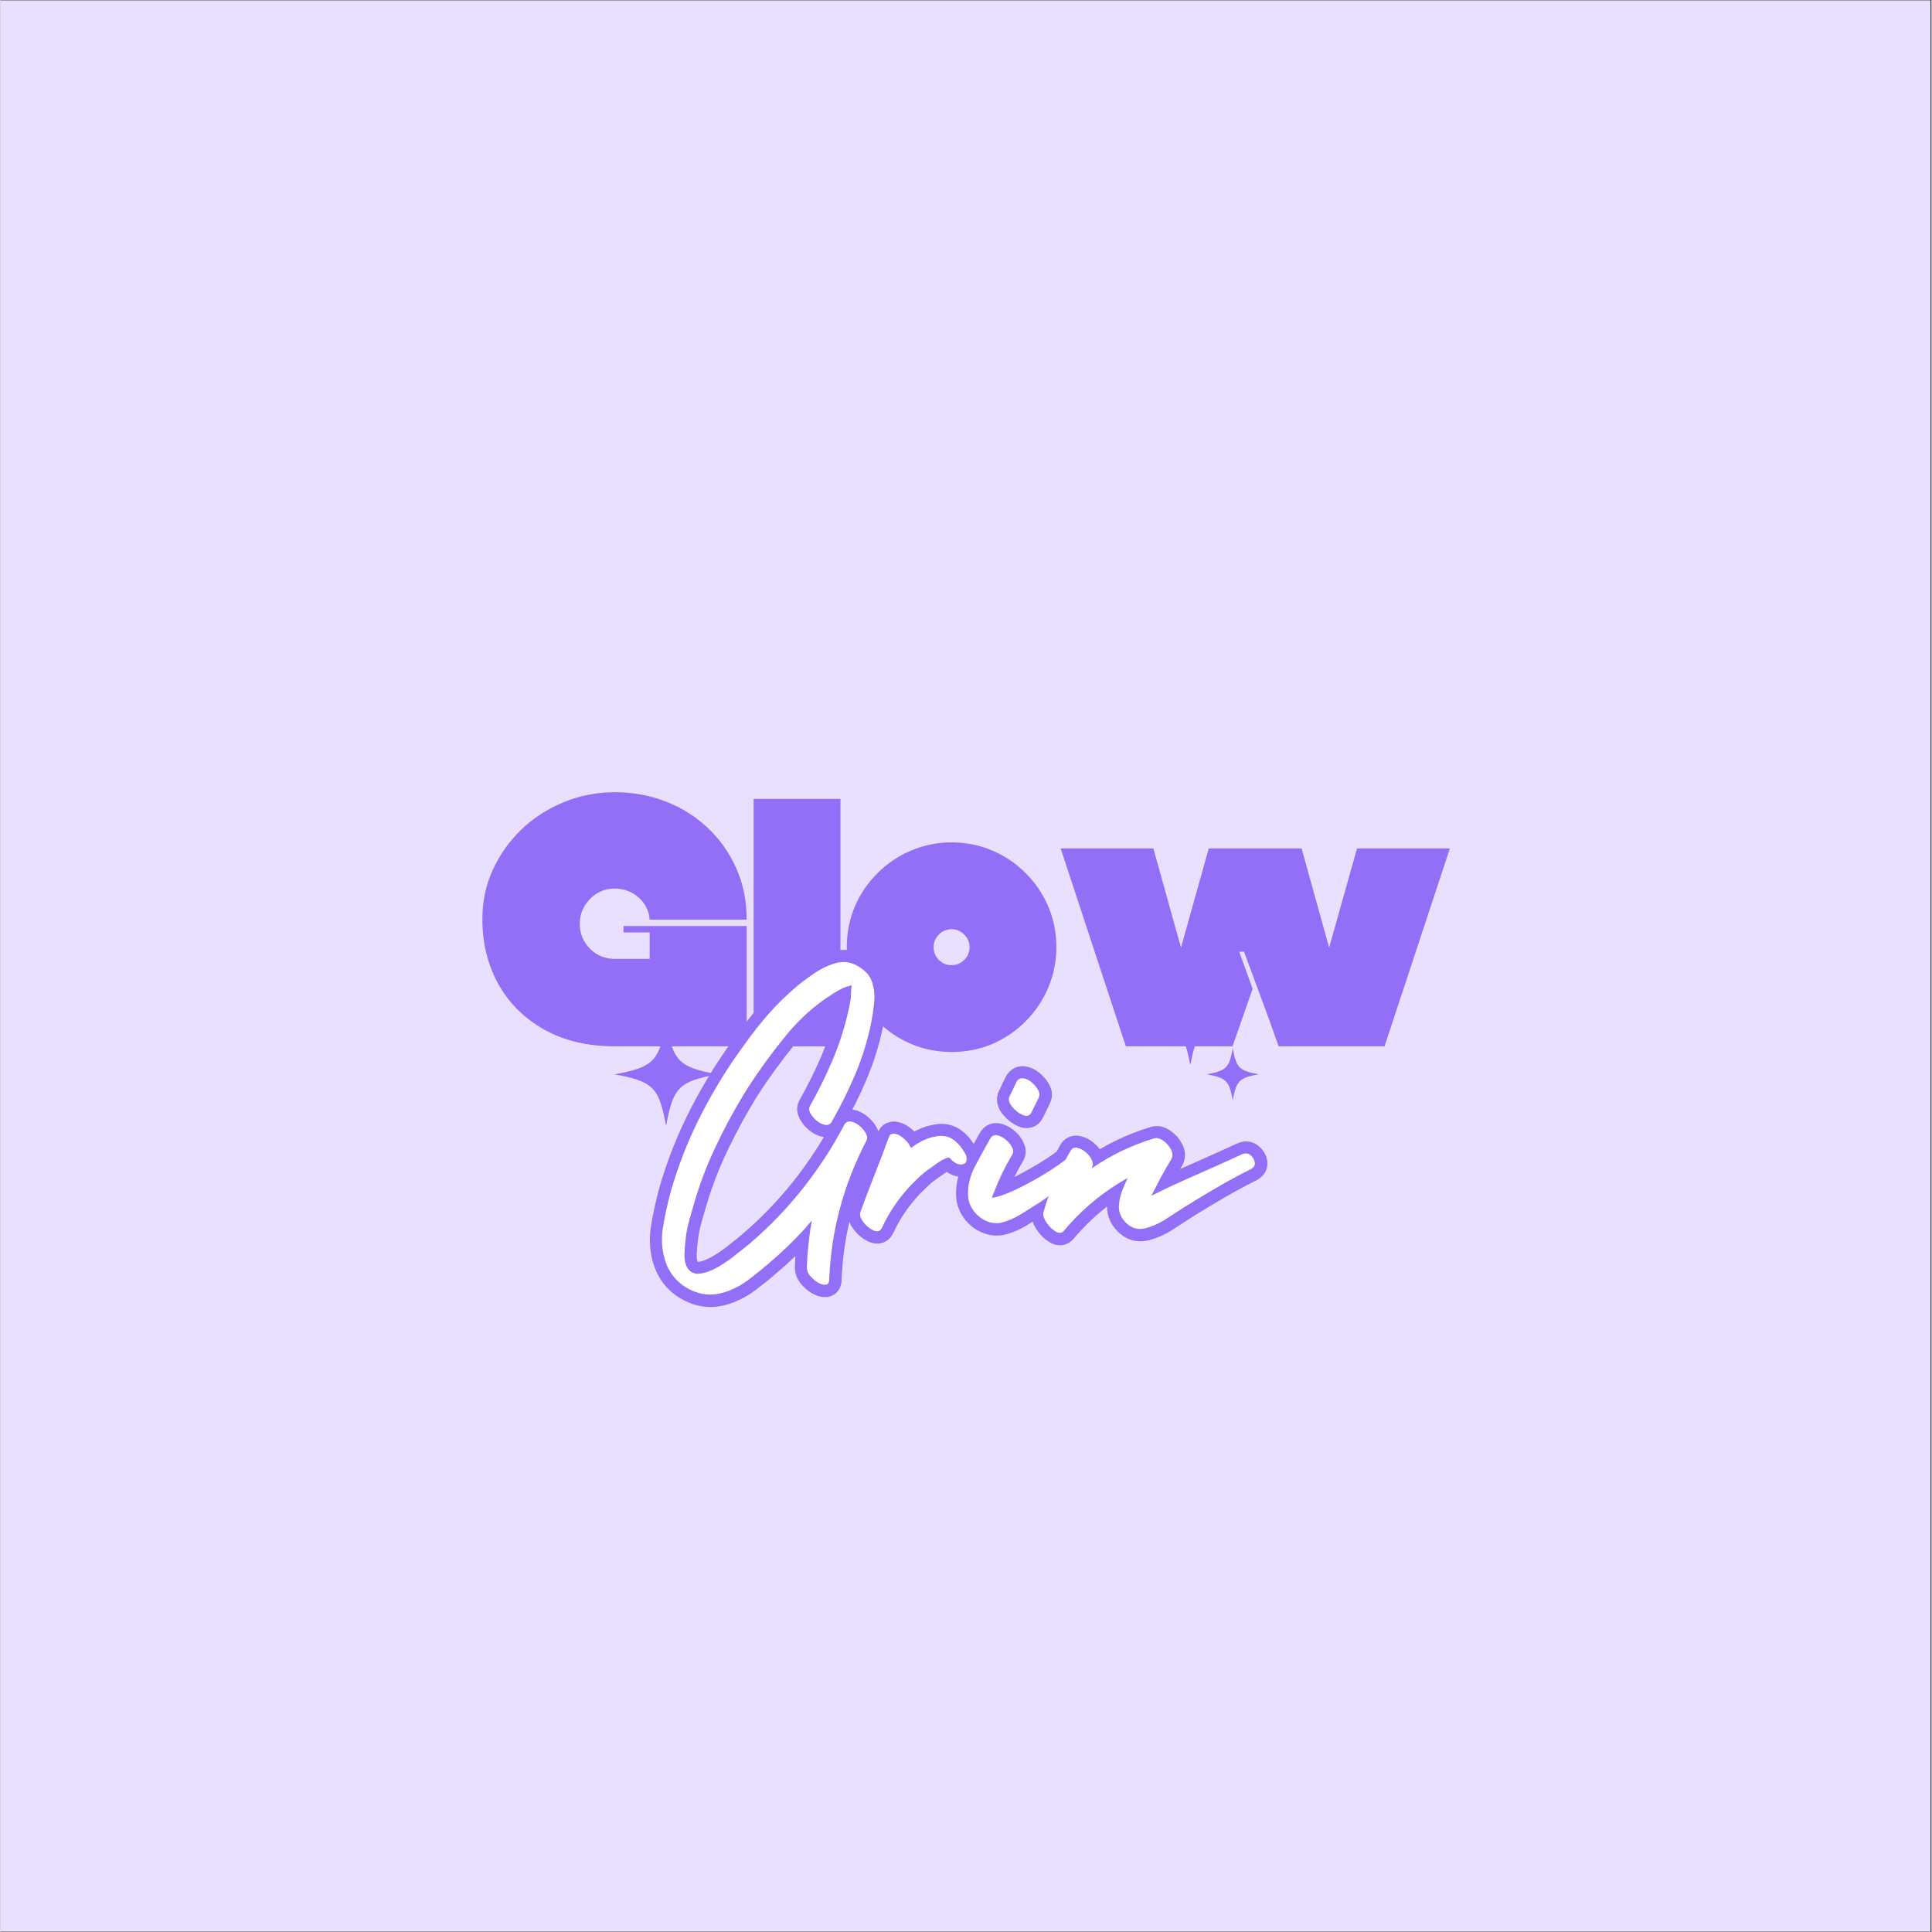<svg version="1.0" preserveAspectRatio="xMidYMid meet" height="300" viewBox="0 0 224.88 225" zoomAndPan="magnify" width="300" xmlns:xlink="http://www.w3.org/1999/xlink" xmlns="http://www.w3.org/2000/svg"><rect x="0" y="0" width="224.88" height="225" fill="#333333" stroke="none"/><defs><g></g><clipPath id="f3cd4d55d2"><path clip-rule="nonzero" d="M 0 0.059 L 224.762 0.059 L 224.762 224.938 L 0 224.938 Z M 0 0.059"></path></clipPath><clipPath id="d565f36b63"><path clip-rule="nonzero" d="M 133.613 114.164 L 143.359 114.164 L 143.359 123.91 L 133.613 123.91 Z M 133.613 114.164"></path></clipPath><clipPath id="629dd3a010"><path clip-rule="nonzero" d="M 71.508 119.113 L 83.504 119.113 L 83.504 131.105 L 71.508 131.105 Z M 71.508 119.113"></path></clipPath><clipPath id="355b4040c0"><path clip-rule="nonzero" d="M 140.492 122.098 L 146.488 122.098 L 146.488 128.098 L 140.492 128.098 Z M 140.492 122.098"></path></clipPath></defs><g clip-path="url(#f3cd4d55d2)"><path fill-rule="nonzero" fill-opacity="1" d="M 0 0.059 L 224.879 0.059 L 224.879 224.941 L 0 224.941 Z M 0 0.059" fill="#ffffff"></path><path fill-rule="nonzero" fill-opacity="1" d="M 0 0.059 L 224.879 0.059 L 224.879 224.941 L 0 224.941 Z M 0 0.059" fill="#e9e0ff"></path></g><g fill-opacity="1" fill="#936ef6"><g transform="translate(55.788, 121.857)"><g><path d="M 16.766 -14.016 L 31.109 -14.016 L 31.109 0 L 15.828 0 C 12.586 0 9.812 -0.656 7.5 -1.969 C 5.188 -3.281 3.41 -5.051 2.172 -7.281 C 0.941 -9.52 0.328 -12.035 0.328 -14.828 C 0.328 -16.891 0.738 -18.812 1.562 -20.594 C 2.383 -22.375 3.504 -23.941 4.922 -25.297 C 6.348 -26.648 7.992 -27.703 9.859 -28.453 C 11.723 -29.211 13.68 -29.594 15.734 -29.594 C 17.848 -29.594 19.828 -29.234 21.672 -28.516 C 23.523 -27.805 25.156 -26.785 26.562 -25.453 C 27.977 -24.129 29.086 -22.562 29.891 -20.75 C 30.703 -18.945 31.109 -16.945 31.109 -14.75 L 19.812 -14.75 C 19.727 -15.789 19.297 -16.656 18.516 -17.344 C 17.734 -18.031 16.805 -18.375 15.734 -18.375 C 14.609 -18.375 13.648 -17.969 12.859 -17.156 C 12.066 -16.344 11.672 -15.379 11.672 -14.266 C 11.672 -13.141 12.066 -12.176 12.859 -11.375 C 13.648 -10.582 14.609 -10.188 15.734 -10.188 L 19.812 -10.188 L 19.812 -13.266 L 16.766 -13.266 Z M 16.766 -14.016"></path></g></g></g><g fill-opacity="1" fill="#936ef6"><g transform="translate(87.302, 121.857)"><g><path d="M 0.406 -28.812 L 10.516 -28.812 L 10.516 0 L 0.406 0 Z M 0.406 -28.812"></path></g></g></g><g fill-opacity="1" fill="#936ef6"><g transform="translate(98.231, 121.857)"><g><path d="M 12.531 0.656 C 10.863 0.656 9.289 0.344 7.812 -0.281 C 6.332 -0.914 5.031 -1.797 3.906 -2.922 C 2.781 -4.047 1.898 -5.348 1.266 -6.828 C 0.641 -8.305 0.328 -9.879 0.328 -11.547 C 0.328 -13.242 0.641 -14.828 1.266 -16.297 C 1.898 -17.766 2.781 -19.055 3.906 -20.172 C 5.031 -21.297 6.332 -22.172 7.812 -22.797 C 9.289 -23.43 10.863 -23.75 12.531 -23.75 C 14.227 -23.75 15.812 -23.43 17.281 -22.797 C 18.75 -22.172 20.039 -21.297 21.156 -20.172 C 22.281 -19.055 23.156 -17.766 23.781 -16.297 C 24.414 -14.828 24.734 -13.242 24.734 -11.547 C 24.734 -9.879 24.414 -8.305 23.781 -6.828 C 23.156 -5.348 22.281 -4.047 21.156 -2.922 C 20.039 -1.797 18.75 -0.914 17.281 -0.281 C 15.812 0.344 14.227 0.656 12.531 0.656 Z M 12.531 -13.641 C 11.957 -13.641 11.461 -13.43 11.047 -13.016 C 10.641 -12.609 10.438 -12.117 10.438 -11.547 C 10.438 -10.973 10.641 -10.477 11.047 -10.062 C 11.461 -9.656 11.957 -9.453 12.531 -9.453 C 13.102 -9.453 13.594 -9.656 14 -10.062 C 14.414 -10.477 14.625 -10.973 14.625 -11.547 C 14.625 -12.117 14.414 -12.609 14 -13.016 C 13.594 -13.43 13.102 -13.641 12.531 -13.641 Z M 12.531 -13.641"></path></g></g></g><g fill-opacity="1" fill="#936ef6"><g transform="translate(123.213, 121.857)"><g><path d="M 17.5 -23.047 L 28.312 -23.047 L 31.516 -11.5 L 34.766 -23.047 L 45.578 -23.047 L 37.969 0 L 25.641 0 C 24.984 -1.863 24.316 -3.707 23.641 -5.531 C 22.973 -7.352 22.297 -9.18 21.609 -11.016 L 21.047 -11.016 L 22.609 -6.703 L 20.266 0 L 7.844 0 L 0.25 -23.047 L 11.047 -23.047 L 14.266 -11.5 Z M 17.5 -23.047"></path></g></g></g><path stroke-miterlimit="4" stroke-opacity="1" stroke-width="3.782" stroke="#936ef6" d="M 57.057 34.663 C 57.354 33.527 57.599 32.391 57.776 31.245 C 57.776 31.198 57.787 30.948 57.813 30.489 C 57.833 30.031 57.865 29.619 57.906 29.27 C 57.865 29.27 57.823 29.27 57.776 29.27 C 57.734 29.27 57.714 29.291 57.714 29.332 C 57.224 29.432 56.755 29.588 56.317 29.812 C 55.89 30.031 55.478 30.265 55.082 30.521 C 52.278 32.277 49.788 34.491 47.615 37.17 C 45.441 39.843 43.477 42.543 41.721 45.263 C 39.923 48.15 38.281 51.167 36.791 54.299 C 35.306 57.436 34.102 60.672 33.18 64.002 C 32.956 64.747 32.742 65.513 32.539 66.295 C 32.346 67.087 32.205 67.879 32.117 68.671 C 32.033 69.281 31.971 70.026 31.924 70.907 C 31.882 71.782 32.012 72.507 32.309 73.075 C 32.805 73.867 33.492 74.19 34.383 74.054 C 35.28 73.924 36.244 73.554 37.276 72.944 C 38.313 72.335 39.261 71.673 40.116 70.969 C 40.97 70.271 41.622 69.75 42.059 69.396 C 48.104 64.226 53.013 58.067 56.781 50.912 C 57.01 50.516 57.338 50.349 57.776 50.417 C 58.219 50.479 58.652 50.688 59.079 51.042 C 59.517 51.396 59.861 51.792 60.106 52.23 C 60.35 52.668 60.387 53.064 60.205 53.418 C 56.651 60.203 54.722 67.374 54.42 74.919 C 54.42 75.446 54.233 75.727 53.863 75.769 C 53.487 75.81 53.071 75.691 52.607 75.399 C 52.148 75.123 51.752 74.773 51.419 74.357 C 51.101 73.94 50.939 73.533 50.939 73.137 C 51.023 70.683 51.288 68.254 51.726 65.847 C 51.544 66.019 51.367 66.201 51.195 66.394 C 51.023 66.597 50.845 66.806 50.663 67.019 C 48.912 68.958 47.046 70.756 45.077 72.413 C 44.071 73.293 43.018 74.148 41.914 74.982 C 40.824 75.816 39.642 76.457 38.365 76.894 C 36.437 77.546 34.576 77.426 32.778 76.524 C 30.981 75.623 29.73 74.231 29.037 72.35 C 28.417 70.594 28.271 68.744 28.604 66.795 C 28.933 64.846 29.339 62.996 29.824 61.24 C 31.001 57.118 32.586 53.116 34.576 49.244 C 36.577 45.357 38.855 41.704 41.398 38.275 C 42.534 36.659 43.769 35.096 45.108 33.59 C 46.447 32.068 47.906 30.651 49.491 29.332 C 50.272 28.681 51.189 28.004 52.237 27.311 C 53.3 26.602 54.394 26.102 55.53 25.799 C 56.677 25.492 57.771 25.638 58.824 26.248 C 60.012 26.904 60.767 27.748 61.085 28.785 C 61.419 29.812 61.518 30.911 61.393 32.079 C 61.262 33.236 61.085 34.356 60.861 35.45 C 60.293 38.129 59.48 40.708 58.422 43.189 C 57.37 45.664 56.166 48.082 54.806 50.448 C 54.592 50.844 54.269 51.011 53.826 50.943 C 53.388 50.88 52.951 50.672 52.513 50.318 C 52.075 49.969 51.731 49.557 51.486 49.098 C 51.247 48.64 51.236 48.259 51.45 47.957 C 52.638 45.852 53.717 43.7 54.681 41.506 C 55.645 39.312 56.437 37.029 57.057 34.663 Z M 57.969 28.546 C 57.886 28.686 57.865 28.796 57.906 28.884 C 57.948 28.702 57.969 28.587 57.969 28.546 Z M 75.53 55.378 C 75.744 55.732 75.822 56.097 75.755 56.467 C 75.692 56.842 75.421 57.05 74.936 57.097 C 74.582 57.097 74.254 56.998 73.941 56.805 C 73.644 56.602 73.357 56.347 73.092 56.034 C 72.654 56.034 72.06 56.305 71.309 56.837 C 70.569 57.363 70.064 57.712 69.798 57.884 C 69.319 58.233 68.855 58.619 68.417 59.036 C 67.98 59.458 67.542 59.885 67.099 60.323 C 65.218 62.334 63.727 64.523 62.638 66.889 C 62.372 67.457 61.929 67.608 61.32 67.342 C 60.71 67.082 60.173 66.649 59.715 66.04 C 59.256 65.43 59.11 64.904 59.282 64.466 C 59.986 62.486 60.726 60.542 61.497 58.635 C 62.258 56.733 62.987 54.794 63.68 52.824 C 63.863 52.386 64.196 52.22 64.676 52.324 C 65.16 52.433 65.64 52.704 66.124 53.147 C 66.604 53.585 66.932 54.044 67.099 54.528 C 68.6 53.392 70.106 52.772 71.612 52.663 C 73.123 52.548 74.431 53.45 75.53 55.378 Z M 91.768 55.841 C 92.164 55.492 92.612 55.414 93.118 55.617 C 93.623 55.81 93.978 56.138 94.191 56.597 C 94.421 57.056 94.332 57.467 93.936 57.816 C 92.889 58.697 91.8 59.562 90.679 60.417 C 89.564 61.277 88.438 62.095 87.308 62.876 C 86.343 63.497 85.333 64.132 84.269 64.789 C 83.222 65.451 82.143 65.909 81.044 66.17 C 80.174 66.295 79.355 66.165 78.584 65.769 C 77.818 65.383 77.188 64.825 76.708 64.096 C 76.224 63.377 75.984 62.579 75.984 61.704 C 75.942 60.25 76.338 58.744 77.172 57.191 C 78.006 55.638 78.772 54.247 79.47 53.017 C 79.736 52.621 80.09 52.465 80.528 52.553 C 80.966 52.637 81.409 52.855 81.846 53.21 C 82.284 53.564 82.612 53.96 82.826 54.398 C 83.05 54.836 83.071 55.211 82.889 55.524 C 82.321 56.488 81.799 57.457 81.315 58.442 C 80.835 59.427 80.398 60.427 80.002 61.433 C 79.913 61.699 79.804 61.985 79.663 62.298 C 80.585 62.157 81.789 61.74 83.274 61.047 C 84.775 60.339 86.297 59.515 87.85 58.572 C 89.413 57.629 90.721 56.722 91.768 55.841 Z M 85.859 49.004 C 85.593 49.526 85.14 49.661 84.494 49.406 C 83.863 49.135 83.305 48.707 82.826 48.119 C 82.341 47.53 82.216 46.988 82.44 46.498 C 82.826 45.716 83.102 45.138 83.274 44.763 C 83.457 44.387 83.55 44.2 83.55 44.2 C 83.816 43.804 84.17 43.647 84.608 43.72 C 85.046 43.783 85.468 43.991 85.874 44.346 C 86.291 44.69 86.625 45.08 86.87 45.518 C 87.12 45.956 87.151 46.352 86.969 46.706 C 86.969 46.706 86.906 46.852 86.776 47.139 C 86.646 47.42 86.343 48.04 85.859 49.004 Z M 118.533 55.524 C 119.012 55.299 119.455 55.341 119.851 55.649 C 120.247 55.951 120.476 56.331 120.539 56.79 C 120.607 57.248 120.351 57.613 119.783 57.884 C 118.126 58.718 116.485 59.604 114.853 60.547 C 113.228 61.49 111.607 62.465 109.992 63.47 C 109.027 64.091 107.996 64.758 106.891 65.477 C 105.802 66.206 104.661 66.717 103.472 67.019 C 102.336 67.285 101.341 66.983 100.486 66.102 C 99.627 65.227 99.293 64.221 99.47 63.085 C 99.559 62.423 99.72 61.772 99.955 61.141 C 100.2 60.5 100.476 59.854 100.773 59.197 C 97.005 61.308 93.717 64.028 90.914 67.358 C 90.559 67.796 90.111 67.848 89.564 67.514 C 89.022 67.186 88.548 66.712 88.152 66.102 C 87.756 65.492 87.599 64.992 87.688 64.596 C 88.126 62.923 88.72 61.292 89.47 59.698 C 90.221 58.093 91.033 56.524 91.909 54.992 C 92.123 54.596 92.451 54.429 92.889 54.492 C 93.326 54.559 93.769 54.768 94.207 55.122 C 94.645 55.471 94.973 55.878 95.187 56.342 C 95.411 56.8 95.432 57.181 95.249 57.483 C 95.249 57.535 95.239 57.582 95.218 57.624 C 95.197 57.671 95.166 57.712 95.119 57.754 C 98.11 55.69 101.331 54.132 104.786 53.08 C 105.27 52.908 105.771 53.012 106.297 53.387 C 106.834 53.752 107.24 54.21 107.516 54.768 C 107.808 55.315 107.818 55.826 107.548 56.31 C 106.985 57.228 106.448 58.16 105.942 59.104 C 105.442 60.047 104.947 60.995 104.468 61.959 C 106.745 60.828 109.09 59.734 111.498 58.687 C 113.91 57.624 116.25 56.571 118.533 55.524 Z M 118.533 55.524" stroke-linejoin="miter" fill="none" transform="matrix(0.75, 0, 0, 0.75, 55.718, 92.813)" stroke-linecap="butt"></path><g fill-opacity="1" fill="#ffffff"><g transform="translate(75.606, 140.788)"><g><path d="M 22.875 -21.984 C 23.102 -22.836 23.285 -23.691 23.422 -24.547 C 23.422 -24.578 23.426 -24.766 23.438 -25.109 C 23.457 -25.461 23.484 -25.77 23.516 -26.031 C 23.484 -26.031 23.445 -26.031 23.406 -26.031 C 23.375 -26.031 23.359 -26.016 23.359 -25.984 C 23.004 -25.91 22.66 -25.789 22.328 -25.625 C 22.004 -25.469 21.691 -25.289 21.391 -25.094 C 19.285 -23.781 17.422 -22.117 15.797 -20.109 C 14.172 -18.109 12.703 -16.086 11.391 -14.047 C 10.035 -11.879 8.801 -9.617 7.688 -7.266 C 6.57 -4.922 5.672 -2.5 4.984 0 C 4.816 0.562 4.656 1.133 4.5 1.719 C 4.352 2.312 4.25 2.906 4.188 3.5 C 4.125 3.957 4.078 4.516 4.047 5.172 C 4.016 5.828 4.113 6.367 4.344 6.797 C 4.695 7.391 5.211 7.633 5.891 7.531 C 6.566 7.438 7.289 7.16 8.062 6.703 C 8.832 6.242 9.535 5.75 10.172 5.219 C 10.816 4.695 11.305 4.305 11.641 4.047 C 16.172 0.16 19.848 -4.457 22.672 -9.812 C 22.836 -10.102 23.082 -10.223 23.406 -10.172 C 23.738 -10.129 24.066 -9.973 24.391 -9.703 C 24.723 -9.441 24.977 -9.145 25.156 -8.812 C 25.344 -8.488 25.367 -8.195 25.234 -7.938 C 22.578 -2.844 21.133 2.531 20.906 8.188 C 20.906 8.582 20.766 8.797 20.484 8.828 C 20.203 8.859 19.891 8.766 19.547 8.547 C 19.203 8.336 18.906 8.078 18.656 7.766 C 18.414 7.453 18.297 7.148 18.297 6.859 C 18.359 5.016 18.551 3.188 18.875 1.375 C 18.75 1.508 18.617 1.648 18.484 1.797 C 18.359 1.941 18.227 2.098 18.094 2.266 C 16.781 3.711 15.383 5.062 13.906 6.312 C 13.145 6.969 12.352 7.609 11.531 8.234 C 10.707 8.859 9.82 9.332 8.875 9.656 C 7.426 10.156 6.023 10.066 4.672 9.391 C 3.328 8.711 2.395 7.672 1.875 6.266 C 1.414 4.941 1.305 3.551 1.547 2.094 C 1.797 0.633 2.102 -0.754 2.469 -2.078 C 3.352 -5.16 4.539 -8.156 6.031 -11.062 C 7.531 -13.977 9.234 -16.719 11.141 -19.281 C 11.992 -20.488 12.922 -21.66 13.922 -22.797 C 14.93 -23.93 16.023 -24.992 17.203 -25.984 C 17.797 -26.473 18.484 -26.977 19.266 -27.5 C 20.055 -28.031 20.879 -28.41 21.734 -28.641 C 22.586 -28.867 23.41 -28.754 24.203 -28.297 C 25.086 -27.805 25.656 -27.172 25.906 -26.391 C 26.156 -25.617 26.227 -24.797 26.125 -23.922 C 26.031 -23.055 25.898 -22.211 25.734 -21.391 C 25.305 -19.391 24.695 -17.457 23.906 -15.594 C 23.113 -13.738 22.211 -11.926 21.203 -10.156 C 21.035 -9.863 20.785 -9.738 20.453 -9.781 C 20.129 -9.832 19.801 -9.988 19.469 -10.25 C 19.145 -10.508 18.891 -10.812 18.703 -11.156 C 18.523 -11.508 18.52 -11.801 18.688 -12.031 C 19.57 -13.602 20.375 -15.211 21.094 -16.859 C 21.82 -18.504 22.414 -20.211 22.875 -21.984 Z M 23.562 -26.578 C 23.5 -26.473 23.484 -26.391 23.516 -26.328 C 23.547 -26.453 23.562 -26.535 23.562 -26.578 Z M 23.562 -26.578"></path></g></g></g><g fill-opacity="1" fill="#ffffff"><g transform="translate(103.213, 140.788)"><g><path d="M 9.125 -6.453 C 9.281 -6.191 9.332 -5.922 9.281 -5.641 C 9.238 -5.359 9.035 -5.203 8.672 -5.172 C 8.41 -5.172 8.164 -5.242 7.938 -5.391 C 7.707 -5.547 7.492 -5.738 7.297 -5.969 C 6.961 -5.969 6.516 -5.77 5.953 -5.375 C 5.398 -4.977 5.023 -4.711 4.828 -4.578 C 4.461 -4.316 4.113 -4.031 3.781 -3.719 C 3.457 -3.406 3.133 -3.086 2.812 -2.766 C 1.395 -1.254 0.273 0.391 -0.547 2.172 C -0.742 2.598 -1.07 2.711 -1.531 2.516 C -1.988 2.316 -2.391 1.988 -2.734 1.531 C -3.078 1.07 -3.188 0.676 -3.062 0.344 C -2.531 -1.133 -1.977 -2.586 -1.406 -4.016 C -0.832 -5.441 -0.281 -6.895 0.25 -8.375 C 0.375 -8.707 0.617 -8.832 0.984 -8.75 C 1.348 -8.664 1.707 -8.457 2.062 -8.125 C 2.426 -7.801 2.676 -7.457 2.812 -7.094 C 3.926 -7.945 5.051 -8.414 6.188 -8.5 C 7.32 -8.582 8.301 -7.898 9.125 -6.453 Z M 9.125 -6.453"></path></g></g></g><g fill-opacity="1" fill="#ffffff"><g transform="translate(115.192, 140.788)"><g><path d="M 9.312 -6.109 C 9.613 -6.367 9.953 -6.426 10.328 -6.281 C 10.703 -6.133 10.973 -5.891 11.141 -5.547 C 11.305 -5.203 11.238 -4.898 10.938 -4.641 C 10.156 -3.973 9.344 -3.316 8.5 -2.672 C 7.664 -2.035 6.82 -1.426 5.969 -0.844 C 5.238 -0.375 4.477 0.102 3.688 0.594 C 2.906 1.082 2.102 1.426 1.281 1.625 C 0.625 1.727 0.008 1.629 -0.562 1.328 C -1.133 1.035 -1.602 0.617 -1.969 0.078 C -2.332 -0.461 -2.516 -1.062 -2.516 -1.719 C -2.547 -2.812 -2.25 -3.941 -1.625 -5.109 C -1 -6.273 -0.426 -7.316 0.094 -8.234 C 0.289 -8.523 0.551 -8.641 0.875 -8.578 C 1.207 -8.516 1.535 -8.348 1.859 -8.078 C 2.191 -7.816 2.441 -7.52 2.609 -7.188 C 2.773 -6.863 2.789 -6.586 2.656 -6.359 C 2.227 -5.641 1.832 -4.91 1.469 -4.172 C 1.113 -3.43 0.789 -2.68 0.5 -1.922 C 0.426 -1.723 0.344 -1.508 0.25 -1.281 C 0.938 -1.375 1.836 -1.68 2.953 -2.203 C 4.078 -2.734 5.223 -3.352 6.391 -4.062 C 7.555 -4.77 8.531 -5.453 9.312 -6.109 Z M 4.875 -11.234 C 4.676 -10.836 4.336 -10.738 3.859 -10.938 C 3.391 -11.133 2.973 -11.457 2.609 -11.906 C 2.254 -12.352 2.156 -12.754 2.312 -13.109 C 2.613 -13.703 2.828 -14.141 2.953 -14.422 C 3.086 -14.703 3.156 -14.844 3.156 -14.844 C 3.352 -15.133 3.613 -15.254 3.938 -15.203 C 4.27 -15.16 4.594 -15.004 4.906 -14.734 C 5.219 -14.473 5.461 -14.176 5.641 -13.844 C 5.828 -13.52 5.852 -13.227 5.719 -12.969 C 5.719 -12.969 5.664 -12.859 5.562 -12.641 C 5.469 -12.43 5.238 -11.961 4.875 -11.234 Z M 4.875 -11.234"></path></g></g></g><g fill-opacity="1" fill="#ffffff"><g transform="translate(124.855, 140.788)"><g><path d="M 19.719 -6.359 C 20.082 -6.523 20.41 -6.492 20.703 -6.266 C 20.992 -6.035 21.164 -5.742 21.219 -5.391 C 21.27 -5.047 21.082 -4.773 20.656 -4.578 C 19.406 -3.953 18.172 -3.285 16.953 -2.578 C 15.742 -1.879 14.531 -1.148 13.312 -0.391 C 12.582 0.066 11.805 0.566 10.984 1.109 C 10.172 1.648 9.32 2.035 8.438 2.266 C 7.57 2.461 6.816 2.234 6.172 1.578 C 5.535 0.922 5.285 0.164 5.422 -0.688 C 5.484 -1.176 5.602 -1.66 5.781 -2.141 C 5.969 -2.617 6.176 -3.102 6.406 -3.594 C 3.582 -2.02 1.117 0.016 -0.984 2.516 C -1.242 2.836 -1.578 2.875 -1.984 2.625 C -2.398 2.383 -2.754 2.035 -3.047 1.578 C -3.348 1.117 -3.469 0.738 -3.406 0.438 C -3.07 -0.801 -2.625 -2.02 -2.062 -3.219 C -1.508 -4.426 -0.906 -5.602 -0.25 -6.75 C -0.082 -7.051 0.16 -7.176 0.484 -7.125 C 0.816 -7.07 1.145 -6.914 1.469 -6.656 C 1.801 -6.395 2.051 -6.086 2.219 -5.734 C 2.383 -5.391 2.398 -5.102 2.266 -4.875 C 2.266 -4.844 2.254 -4.812 2.234 -4.781 C 2.223 -4.75 2.203 -4.719 2.172 -4.688 C 4.398 -6.227 6.816 -7.395 9.422 -8.188 C 9.773 -8.312 10.148 -8.234 10.547 -7.953 C 10.941 -7.68 11.242 -7.336 11.453 -6.922 C 11.672 -6.516 11.68 -6.129 11.484 -5.766 C 11.055 -5.078 10.656 -4.379 10.281 -3.672 C 9.906 -2.961 9.535 -2.25 9.172 -1.531 C 10.879 -2.383 12.633 -3.203 14.438 -3.984 C 16.25 -4.773 18.008 -5.566 19.719 -6.359 Z M 19.719 -6.359"></path></g></g></g><g clip-path="url(#d565f36b63)"><path fill-rule="nonzero" fill-opacity="1" d="M 143.512 119.113 C 139.801 119.797 139.246 120.352 138.562 124.062 C 137.879 120.352 137.324 119.797 133.613 119.113 C 137.324 118.43 137.879 117.875 138.562 114.164 C 139.246 117.875 139.801 118.43 143.512 119.113 Z M 143.512 119.113" fill="#936ef6"></path></g><g clip-path="url(#629dd3a010)"><path fill-rule="nonzero" fill-opacity="1" d="M 83.512 125.117 C 79.012 125.945 78.34 126.617 77.512 131.117 C 76.684 126.617 76.012 125.945 71.508 125.117 C 76.012 124.289 76.684 123.617 77.512 119.113 C 78.34 123.617 79.012 124.289 83.512 125.117 Z M 83.512 125.117" fill="#936ef6"></path></g><g clip-path="url(#355b4040c0)"><path fill-rule="nonzero" fill-opacity="1" d="M 146.523 125.113 C 144.262 125.531 143.922 125.867 143.508 128.129 C 143.09 125.867 142.754 125.531 140.492 125.113 C 142.754 124.699 143.09 124.359 143.508 122.098 C 143.922 124.359 144.262 124.699 146.523 125.113 Z M 146.523 125.113" fill="#936ef6"></path></g></svg>